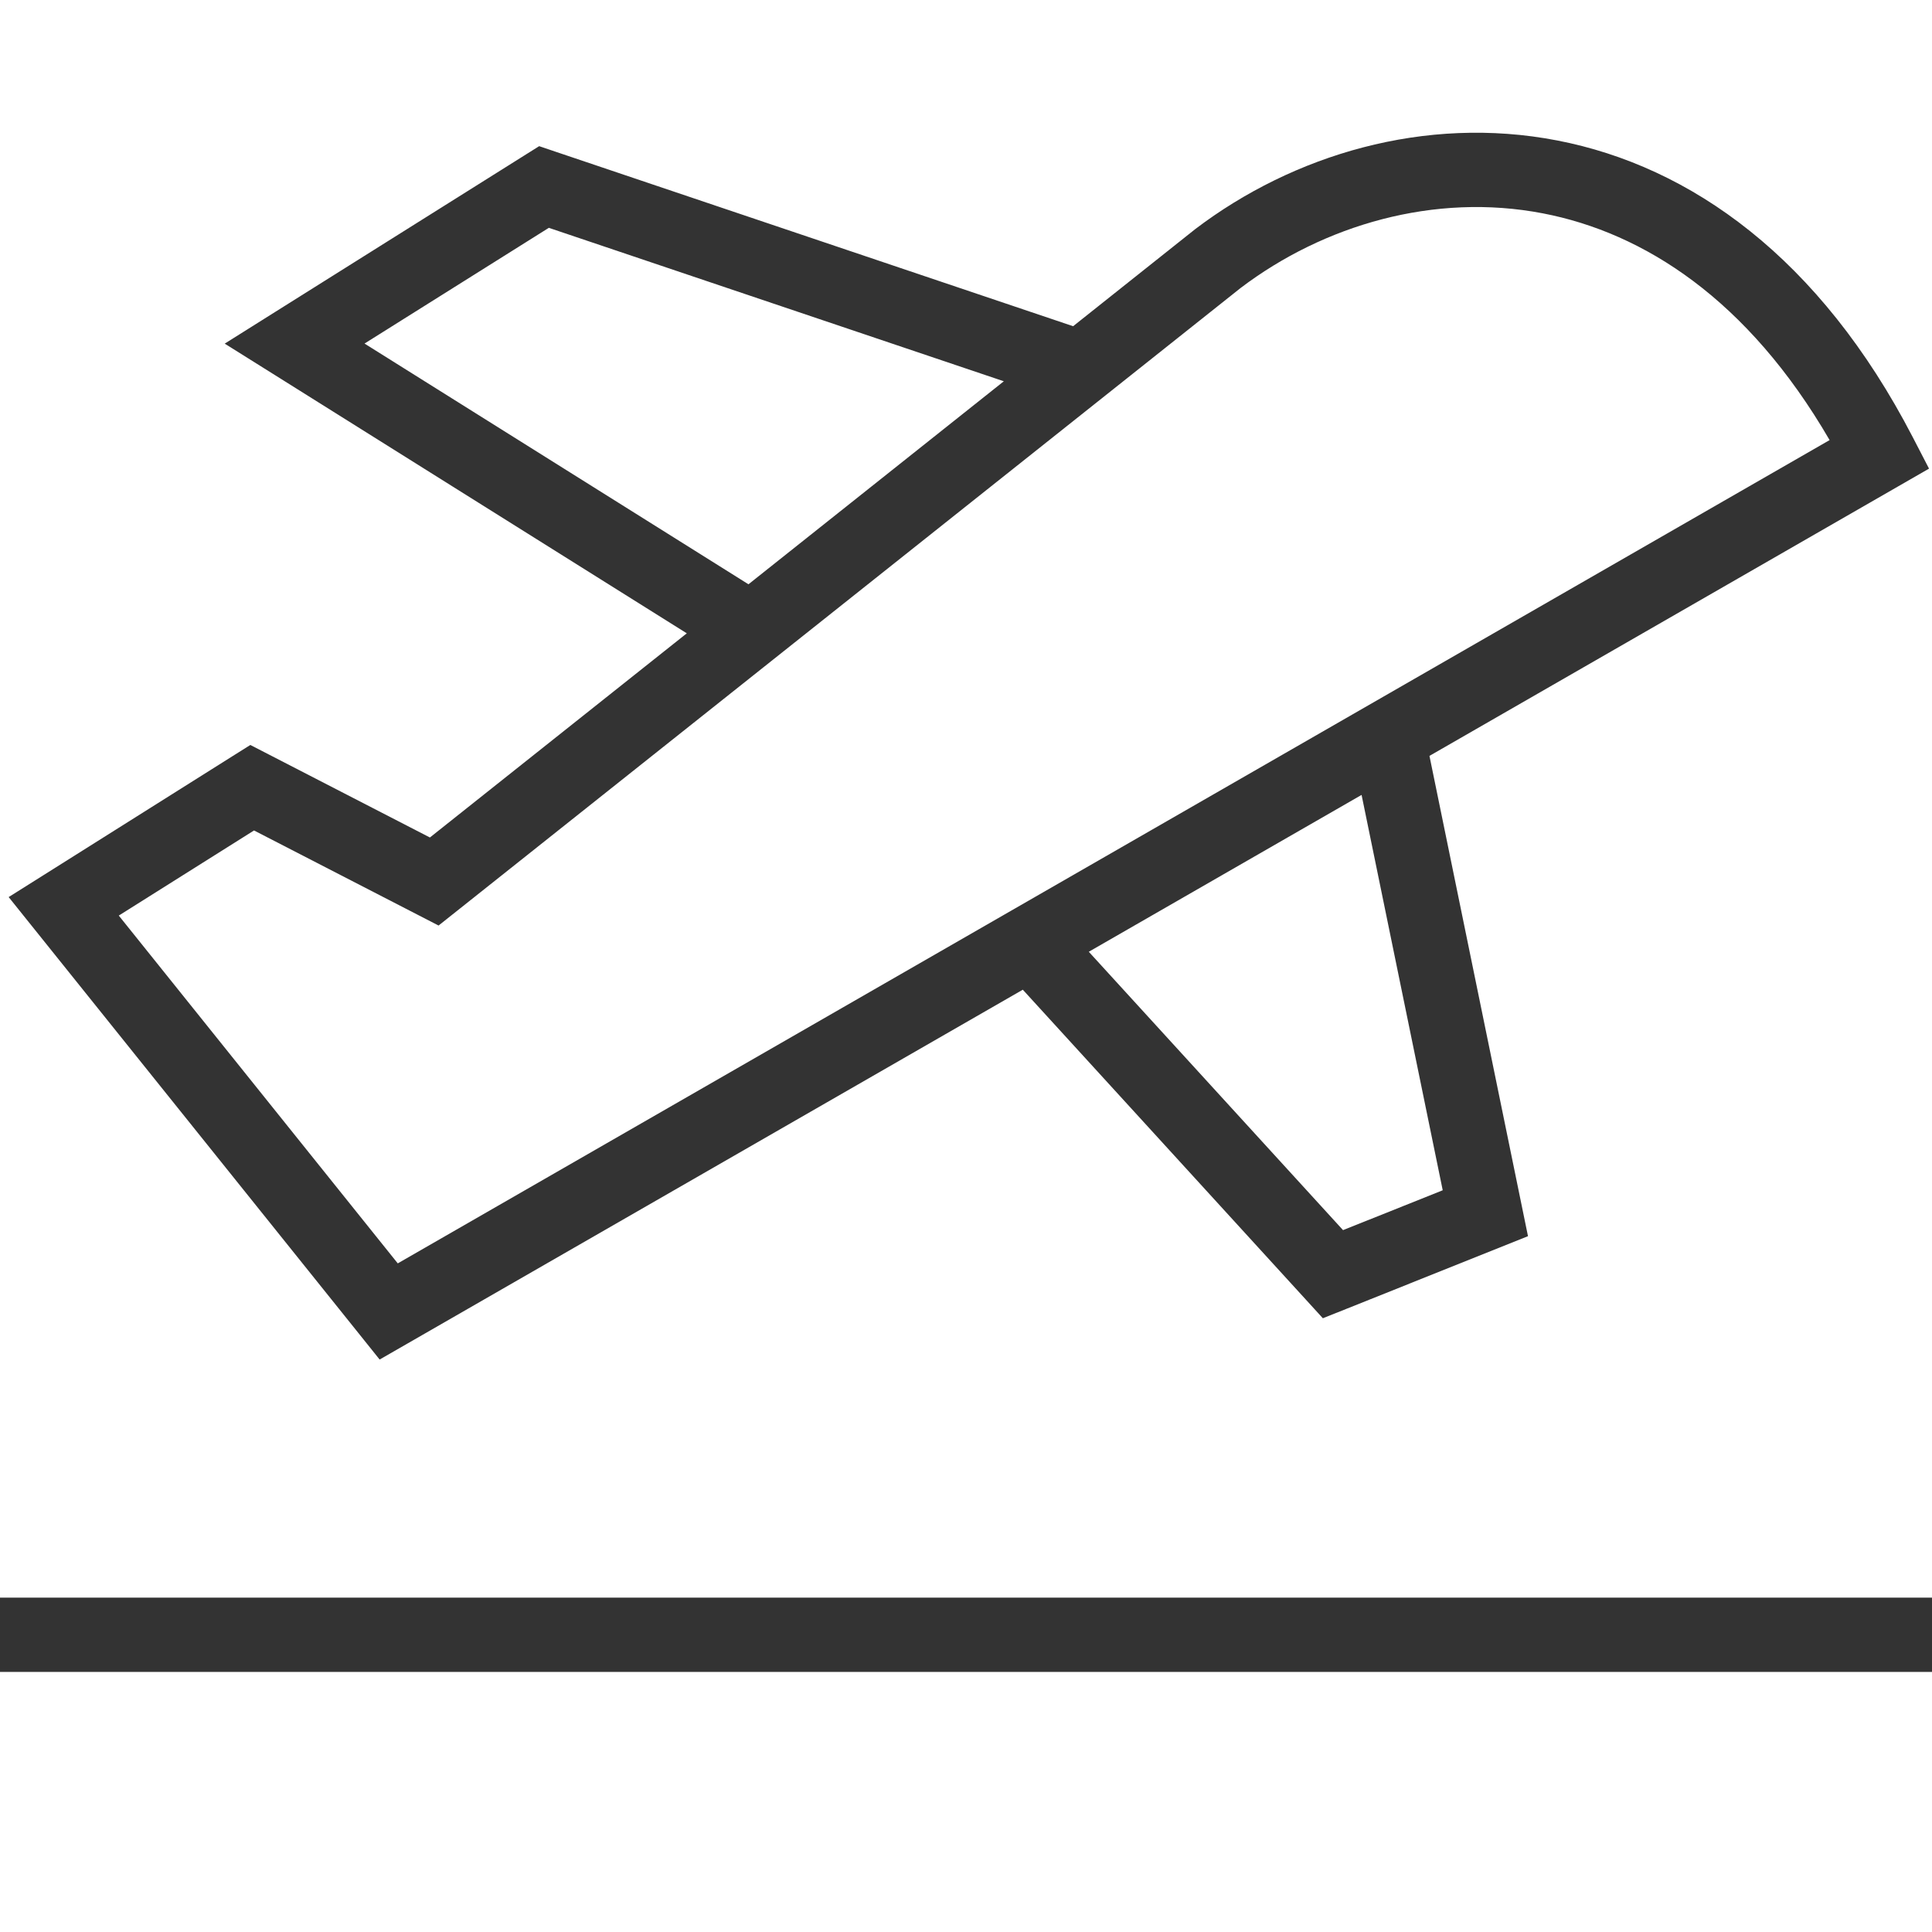 <svg width="52" height="52" viewBox="0 0 52 52" fill="none" xmlns="http://www.w3.org/2000/svg">
<path fill-rule="evenodd" clip-rule="evenodd" d="M12.31 24.509L33.398 7.746C35.626 6.06 38.599 5.178 41.53 5.743C44.241 6.266 47.041 8.051 49.244 11.845L10.706 34.004L3.197 24.643L6.837 22.352L11.23 24.615L11.804 24.911L12.31 24.509ZM51.48 11.763C48.98 6.939 45.507 4.474 41.909 3.78C38.344 3.092 34.8 4.172 32.18 6.159L32.171 6.166L32.162 6.173L28.883 8.78L14.961 4.086L14.512 3.934L14.11 4.186L7.398 8.401L6.048 9.249L7.399 10.095L18.485 17.046L11.571 22.541L7.245 20.312L6.738 20.051L6.254 20.355L1.182 23.548L0.233 24.145L0.935 25.02L9.682 35.923L10.218 36.592L10.961 36.165L27.529 26.638L35.138 34.969L35.605 35.481L36.248 35.224L40.35 33.583L41.126 33.272L40.958 32.453L38.474 20.345L51.091 13.09L51.92 12.613L51.48 11.763ZM36.148 33.109L29.305 25.617L36.647 21.395L38.831 32.036L36.148 33.109ZM20.145 15.726L9.811 9.247L14.772 6.132L27.018 10.262L20.145 15.726ZM0 45H52V43H0V45Z" fill="#333333"/>
</svg>
